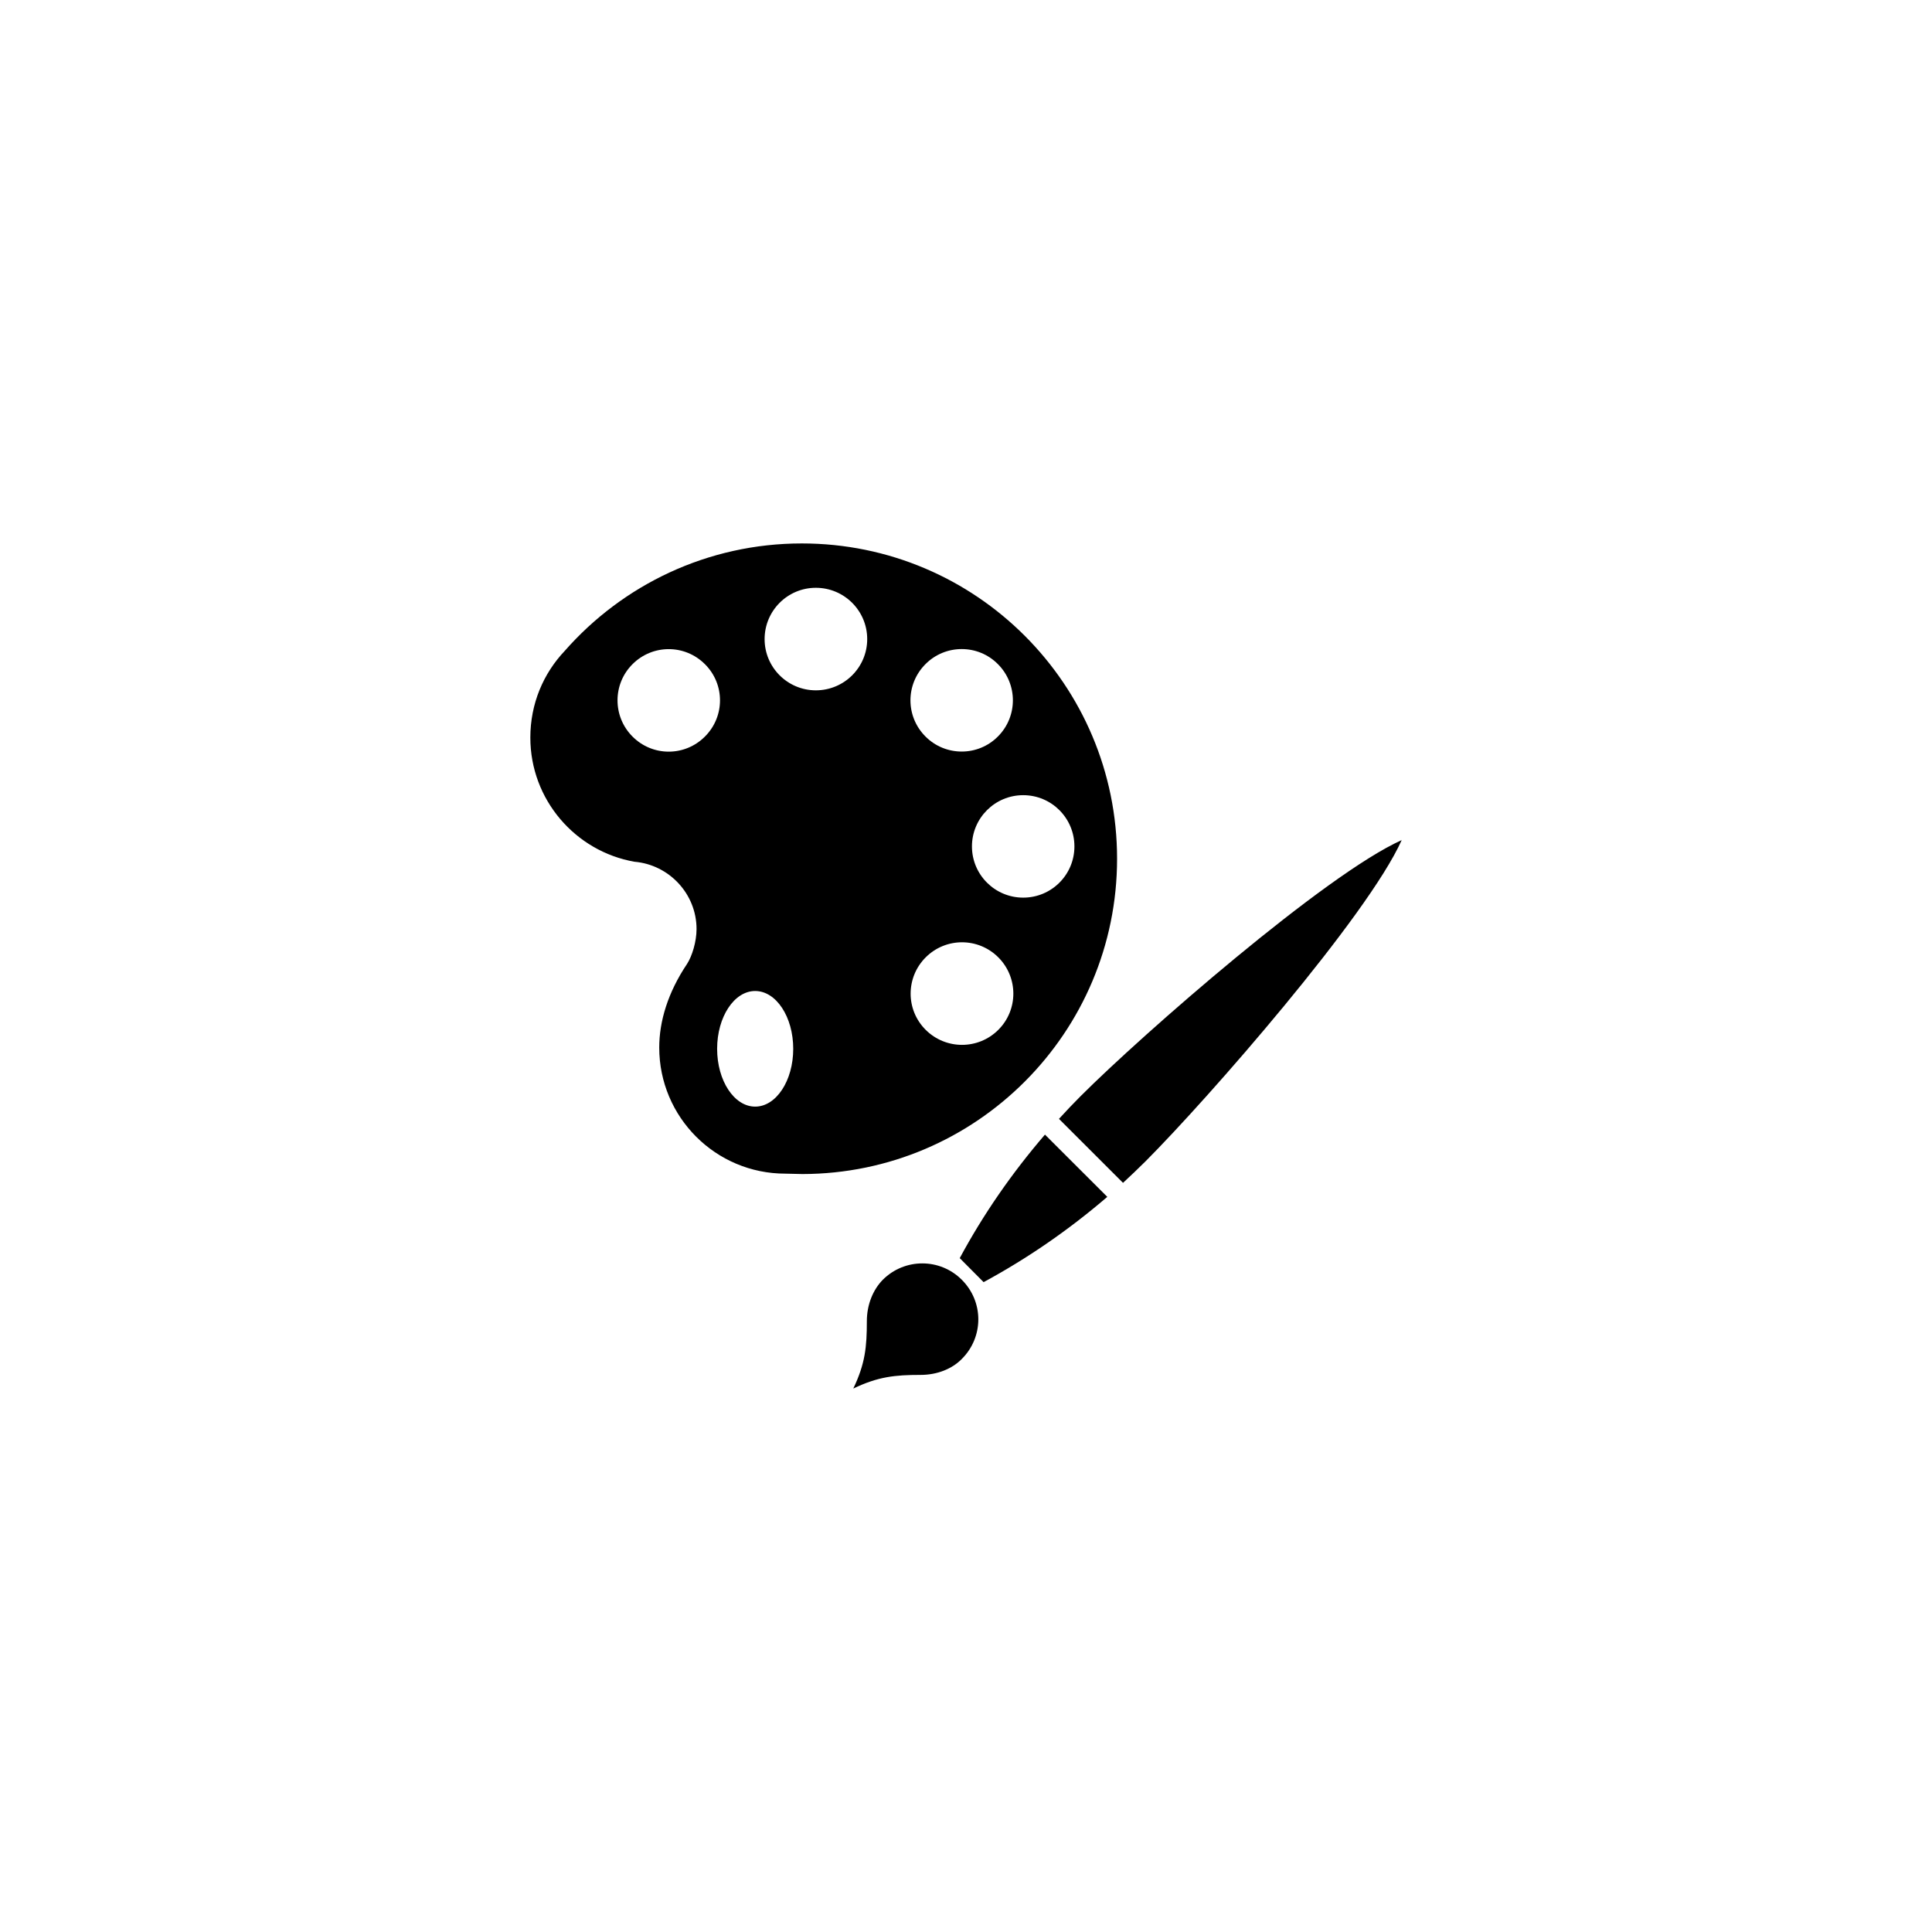 <?xml version="1.0" encoding="UTF-8"?>
<!-- Uploaded to: SVG Repo, www.svgrepo.com, Generator: SVG Repo Mixer Tools -->
<svg fill="#000000" width="800px" height="800px" version="1.1" viewBox="144 144 512 512" xmlns="http://www.w3.org/2000/svg">
 <path d="m370.13 511.98c3.168-6.606 3.594-11.094 3.594-17.844 0-4.422 1.652-8.359 4.227-10.984 5.793-5.785 15.16-5.785 20.934 0 5.84 5.805 5.84 15.176 0 20.988-2.543 2.606-6.492 4.223-10.914 4.223-6.758 0.004-11.25 0.449-17.84 3.617m145.33-145.34c-9.023 20.133-51.328 68.527-67.824 85.059-1.996 1.965-4 3.918-6.027 5.769l-16.969-16.957c1.859-2.047 3.777-4.062 5.75-6.039 16.512-16.52 64.902-58.809 85.07-67.832m-78.016 94.539c-10.273 8.828-21.266 16.375-32.781 22.602l-6.324-6.363c6.195-11.512 13.75-22.469 22.586-32.734zm-103.4-39.23c0 8.445 4.523 15.316 10.082 15.316 5.57 0 10.086-6.867 10.086-15.316 0-8.469-4.516-15.324-10.086-15.324-5.551-0.008-10.082 6.856-10.082 15.324m12.582-108.58c0 7.488 6.086 13.574 13.578 13.574 7.523 0 13.613-6.086 13.613-13.574 0-7.508-6.09-13.598-13.613-13.598-7.492 0-13.578 6.086-13.578 13.598m54.949 54.938c0 7.5 6.086 13.574 13.578 13.574 7.523 0 13.578-6.07 13.578-13.574 0-7.492-6.055-13.578-13.578-13.578-7.492 0-13.578 6.086-13.578 13.578m-12.305-29.117c5.273 5.305 13.91 5.305 19.172 0 5.309-5.297 5.309-13.895 0-19.199-5.262-5.309-13.895-5.309-19.172 0-5.324 5.305-5.324 13.906 0 19.199m19.293 77.73c5.309-5.301 5.309-13.887 0-19.211-5.324-5.324-13.926-5.324-19.246 0s-5.324 13.91 0 19.211c5.324 5.305 13.926 5.305 19.246 0m-77.762-77.715c5.34-5.309 5.34-13.91 0-19.199-5.309-5.305-13.863-5.305-19.172 0-5.309 5.289-5.309 13.891 0 19.199 5.305 5.32 13.859 5.32 19.172 0m-4.719 60.23c1.309-2.031 2.508-5.856 2.508-9.227 0-9.336-7.285-17.055-16.438-17.836-15.668-2.742-27.609-16.453-27.609-32.898 0-8.969 3.438-16.992 9.133-23 15.324-17.441 37.805-28.457 62.816-28.457 46.145 0 83.543 37.406 83.543 83.551 0 46.105-37.367 83.477-83.371 83.566l-4.539-0.105c-18.484 0-33.422-14.977-33.422-33.422-0.004-6.922 2.285-14.594 7.379-22.172"/>
</svg>